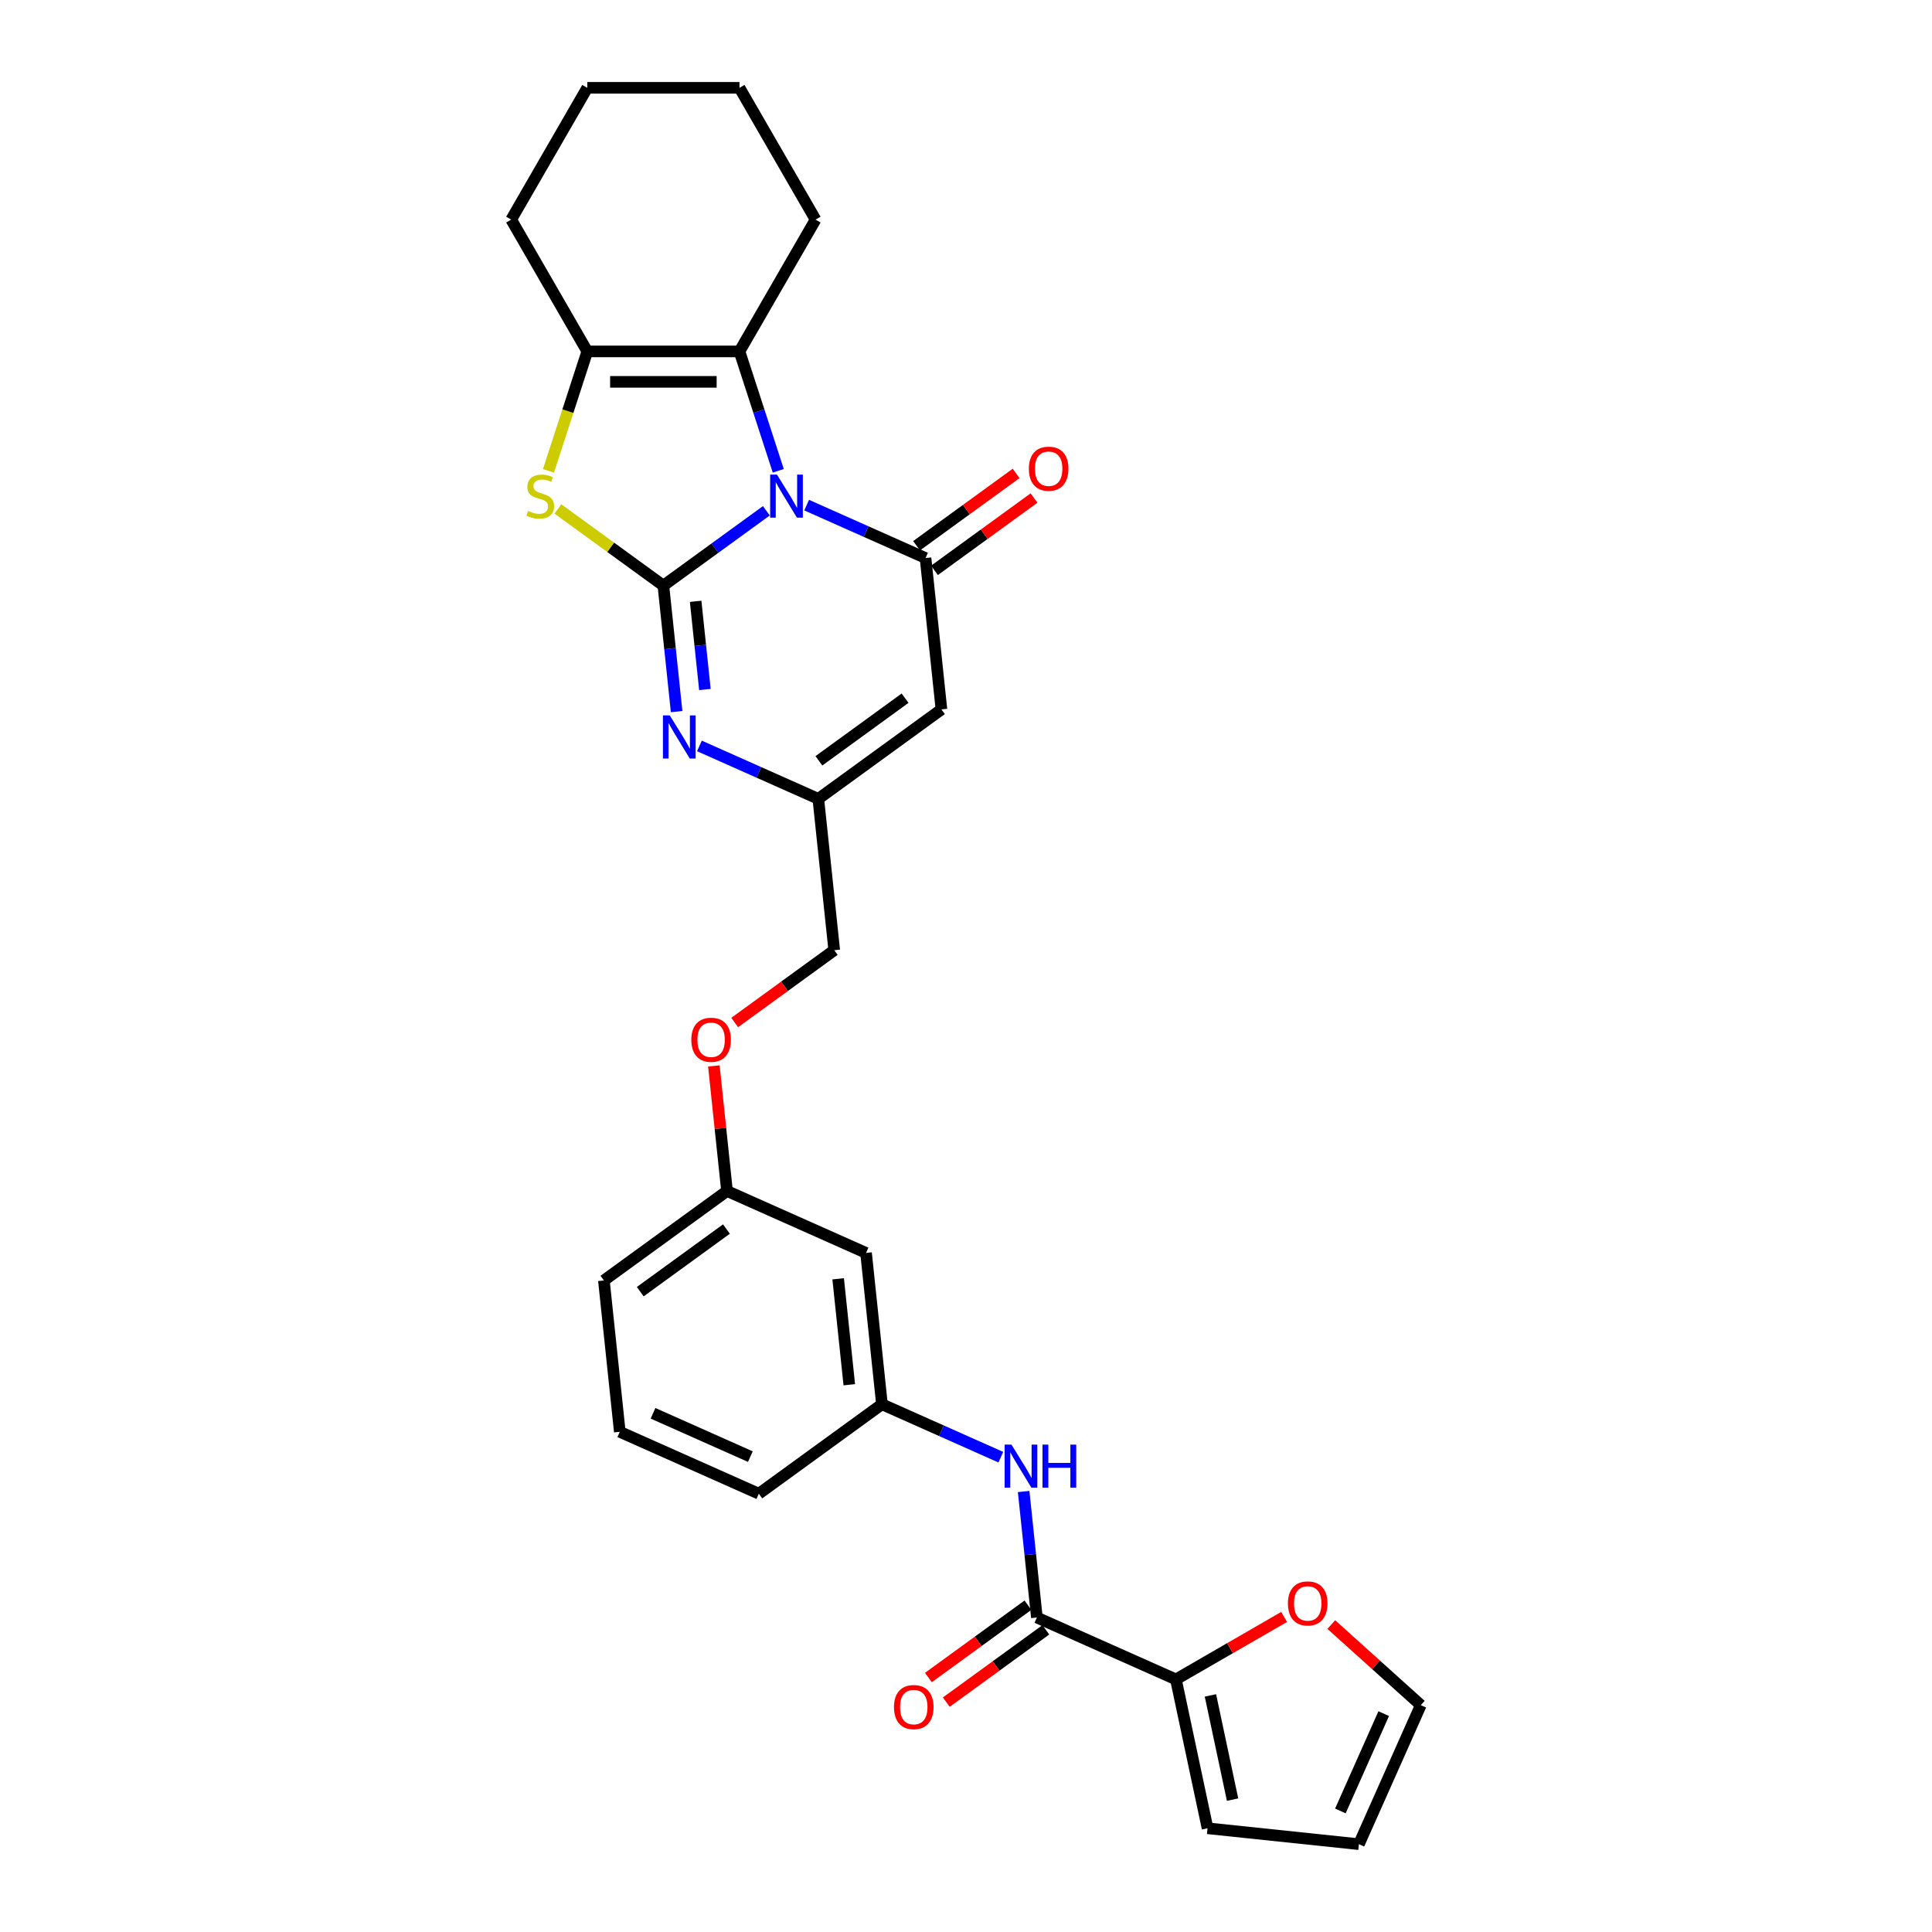 <?xml version='1.0' encoding='iso-8859-1'?>
<svg version='1.1' baseProfile='full'
              xmlns='http://www.w3.org/2000/svg'
                      xmlns:rdkit='http://www.rdkit.org/xml'
                      xmlns:xlink='http://www.w3.org/1999/xlink'
                  xml:space='preserve'
width='1000px' height='1000px' viewBox='0 0 1000 1000'>
<!-- END OF HEADER -->
<rect style='opacity:1.0;fill:#FFFFFF;stroke:none' width='1000' height='1000' x='0' y='0'> </rect>
<path class='bond-0' d='M 396.662,264.383 L 370.013,283.745' style='fill:none;fill-rule:evenodd;stroke:#0000FF;stroke-width:6px;stroke-linecap:butt;stroke-linejoin:miter;stroke-opacity:1' />
<path class='bond-0' d='M 370.013,283.745 L 343.364,303.107' style='fill:none;fill-rule:evenodd;stroke:#000000;stroke-width:6px;stroke-linecap:butt;stroke-linejoin:miter;stroke-opacity:1' />
<path class='bond-1' d='M 417.521,261.449 L 448.287,275.147' style='fill:none;fill-rule:evenodd;stroke:#0000FF;stroke-width:6px;stroke-linecap:butt;stroke-linejoin:miter;stroke-opacity:1' />
<path class='bond-1' d='M 448.287,275.147 L 479.053,288.845' style='fill:none;fill-rule:evenodd;stroke:#000000;stroke-width:6px;stroke-linecap:butt;stroke-linejoin:miter;stroke-opacity:1' />
<path class='bond-4' d='M 402.828,243.683 L 392.789,212.786' style='fill:none;fill-rule:evenodd;stroke:#0000FF;stroke-width:6px;stroke-linecap:butt;stroke-linejoin:miter;stroke-opacity:1' />
<path class='bond-4' d='M 392.789,212.786 L 382.75,181.89' style='fill:none;fill-rule:evenodd;stroke:#000000;stroke-width:6px;stroke-linecap:butt;stroke-linejoin:miter;stroke-opacity:1' />
<path class='bond-2' d='M 343.364,303.107 L 316.062,283.27' style='fill:none;fill-rule:evenodd;stroke:#000000;stroke-width:6px;stroke-linecap:butt;stroke-linejoin:miter;stroke-opacity:1' />
<path class='bond-2' d='M 316.062,283.27 L 288.759,263.433' style='fill:none;fill-rule:evenodd;stroke:#CCCC00;stroke-width:6px;stroke-linecap:butt;stroke-linejoin:miter;stroke-opacity:1' />
<path class='bond-3' d='M 343.364,303.107 L 346.792,335.715' style='fill:none;fill-rule:evenodd;stroke:#000000;stroke-width:6px;stroke-linecap:butt;stroke-linejoin:miter;stroke-opacity:1' />
<path class='bond-3' d='M 346.792,335.715 L 350.219,368.323' style='fill:none;fill-rule:evenodd;stroke:#0000FF;stroke-width:6px;stroke-linecap:butt;stroke-linejoin:miter;stroke-opacity:1' />
<path class='bond-3' d='M 360.061,311.242 L 362.46,334.068' style='fill:none;fill-rule:evenodd;stroke:#000000;stroke-width:6px;stroke-linecap:butt;stroke-linejoin:miter;stroke-opacity:1' />
<path class='bond-3' d='M 362.46,334.068 L 364.859,356.894' style='fill:none;fill-rule:evenodd;stroke:#0000FF;stroke-width:6px;stroke-linecap:butt;stroke-linejoin:miter;stroke-opacity:1' />
<path class='bond-5' d='M 479.053,288.845 L 487.287,367.185' style='fill:none;fill-rule:evenodd;stroke:#000000;stroke-width:6px;stroke-linecap:butt;stroke-linejoin:miter;stroke-opacity:1' />
<path class='bond-11' d='M 483.683,295.218 L 509.442,276.503' style='fill:none;fill-rule:evenodd;stroke:#000000;stroke-width:6px;stroke-linecap:butt;stroke-linejoin:miter;stroke-opacity:1' />
<path class='bond-11' d='M 509.442,276.503 L 535.2,257.788' style='fill:none;fill-rule:evenodd;stroke:#FF0000;stroke-width:6px;stroke-linecap:butt;stroke-linejoin:miter;stroke-opacity:1' />
<path class='bond-11' d='M 474.423,282.472 L 500.181,263.758' style='fill:none;fill-rule:evenodd;stroke:#000000;stroke-width:6px;stroke-linecap:butt;stroke-linejoin:miter;stroke-opacity:1' />
<path class='bond-11' d='M 500.181,263.758 L 525.94,245.043' style='fill:none;fill-rule:evenodd;stroke:#FF0000;stroke-width:6px;stroke-linecap:butt;stroke-linejoin:miter;stroke-opacity:1' />
<path class='bond-29' d='M 283.891,243.714 L 293.935,212.802' style='fill:none;fill-rule:evenodd;stroke:#CCCC00;stroke-width:6px;stroke-linecap:butt;stroke-linejoin:miter;stroke-opacity:1' />
<path class='bond-29' d='M 293.935,212.802 L 303.979,181.89' style='fill:none;fill-rule:evenodd;stroke:#000000;stroke-width:6px;stroke-linecap:butt;stroke-linejoin:miter;stroke-opacity:1' />
<path class='bond-30' d='M 362.028,386.09 L 392.793,399.787' style='fill:none;fill-rule:evenodd;stroke:#0000FF;stroke-width:6px;stroke-linecap:butt;stroke-linejoin:miter;stroke-opacity:1' />
<path class='bond-30' d='M 392.793,399.787 L 423.559,413.485' style='fill:none;fill-rule:evenodd;stroke:#000000;stroke-width:6px;stroke-linecap:butt;stroke-linejoin:miter;stroke-opacity:1' />
<path class='bond-6' d='M 382.75,181.89 L 303.979,181.89' style='fill:none;fill-rule:evenodd;stroke:#000000;stroke-width:6px;stroke-linecap:butt;stroke-linejoin:miter;stroke-opacity:1' />
<path class='bond-6' d='M 370.934,197.644 L 315.795,197.644' style='fill:none;fill-rule:evenodd;stroke:#000000;stroke-width:6px;stroke-linecap:butt;stroke-linejoin:miter;stroke-opacity:1' />
<path class='bond-22' d='M 382.75,181.89 L 422.136,113.672' style='fill:none;fill-rule:evenodd;stroke:#000000;stroke-width:6px;stroke-linecap:butt;stroke-linejoin:miter;stroke-opacity:1' />
<path class='bond-7' d='M 487.287,367.185 L 423.559,413.485' style='fill:none;fill-rule:evenodd;stroke:#000000;stroke-width:6px;stroke-linecap:butt;stroke-linejoin:miter;stroke-opacity:1' />
<path class='bond-7' d='M 468.467,361.384 L 423.858,393.795' style='fill:none;fill-rule:evenodd;stroke:#000000;stroke-width:6px;stroke-linecap:butt;stroke-linejoin:miter;stroke-opacity:1' />
<path class='bond-23' d='M 303.979,181.89 L 264.593,113.672' style='fill:none;fill-rule:evenodd;stroke:#000000;stroke-width:6px;stroke-linecap:butt;stroke-linejoin:miter;stroke-opacity:1' />
<path class='bond-19' d='M 423.559,413.485 L 431.793,491.825' style='fill:none;fill-rule:evenodd;stroke:#000000;stroke-width:6px;stroke-linecap:butt;stroke-linejoin:miter;stroke-opacity:1' />
<path class='bond-8' d='M 536.689,837.223 L 533.262,804.614' style='fill:none;fill-rule:evenodd;stroke:#000000;stroke-width:6px;stroke-linecap:butt;stroke-linejoin:miter;stroke-opacity:1' />
<path class='bond-8' d='M 533.262,804.614 L 529.835,772.006' style='fill:none;fill-rule:evenodd;stroke:#0000FF;stroke-width:6px;stroke-linecap:butt;stroke-linejoin:miter;stroke-opacity:1' />
<path class='bond-9' d='M 536.689,837.223 L 608.651,869.262' style='fill:none;fill-rule:evenodd;stroke:#000000;stroke-width:6px;stroke-linecap:butt;stroke-linejoin:miter;stroke-opacity:1' />
<path class='bond-15' d='M 532.059,830.85 L 506.301,849.565' style='fill:none;fill-rule:evenodd;stroke:#000000;stroke-width:6px;stroke-linecap:butt;stroke-linejoin:miter;stroke-opacity:1' />
<path class='bond-15' d='M 506.301,849.565 L 480.542,868.28' style='fill:none;fill-rule:evenodd;stroke:#FF0000;stroke-width:6px;stroke-linecap:butt;stroke-linejoin:miter;stroke-opacity:1' />
<path class='bond-15' d='M 541.32,843.595 L 515.561,862.31' style='fill:none;fill-rule:evenodd;stroke:#000000;stroke-width:6px;stroke-linecap:butt;stroke-linejoin:miter;stroke-opacity:1' />
<path class='bond-15' d='M 515.561,862.31 L 489.802,881.025' style='fill:none;fill-rule:evenodd;stroke:#FF0000;stroke-width:6px;stroke-linecap:butt;stroke-linejoin:miter;stroke-opacity:1' />
<path class='bond-12' d='M 608.651,869.262 L 636.655,853.094' style='fill:none;fill-rule:evenodd;stroke:#000000;stroke-width:6px;stroke-linecap:butt;stroke-linejoin:miter;stroke-opacity:1' />
<path class='bond-12' d='M 636.655,853.094 L 664.659,836.925' style='fill:none;fill-rule:evenodd;stroke:#FF0000;stroke-width:6px;stroke-linecap:butt;stroke-linejoin:miter;stroke-opacity:1' />
<path class='bond-14' d='M 608.651,869.262 L 625.028,946.312' style='fill:none;fill-rule:evenodd;stroke:#000000;stroke-width:6px;stroke-linecap:butt;stroke-linejoin:miter;stroke-opacity:1' />
<path class='bond-14' d='M 626.517,877.544 L 637.981,931.479' style='fill:none;fill-rule:evenodd;stroke:#000000;stroke-width:6px;stroke-linecap:butt;stroke-linejoin:miter;stroke-opacity:1' />
<path class='bond-10' d='M 518.026,754.24 L 487.26,740.542' style='fill:none;fill-rule:evenodd;stroke:#0000FF;stroke-width:6px;stroke-linecap:butt;stroke-linejoin:miter;stroke-opacity:1' />
<path class='bond-10' d='M 487.26,740.542 L 456.495,726.844' style='fill:none;fill-rule:evenodd;stroke:#000000;stroke-width:6px;stroke-linecap:butt;stroke-linejoin:miter;stroke-opacity:1' />
<path class='bond-16' d='M 689.078,840.87 L 712.242,861.727' style='fill:none;fill-rule:evenodd;stroke:#FF0000;stroke-width:6px;stroke-linecap:butt;stroke-linejoin:miter;stroke-opacity:1' />
<path class='bond-16' d='M 712.242,861.727 L 735.407,882.584' style='fill:none;fill-rule:evenodd;stroke:#000000;stroke-width:6px;stroke-linecap:butt;stroke-linejoin:miter;stroke-opacity:1' />
<path class='bond-13' d='M 456.495,726.844 L 448.261,648.504' style='fill:none;fill-rule:evenodd;stroke:#000000;stroke-width:6px;stroke-linecap:butt;stroke-linejoin:miter;stroke-opacity:1' />
<path class='bond-13' d='M 439.592,716.74 L 433.828,661.902' style='fill:none;fill-rule:evenodd;stroke:#000000;stroke-width:6px;stroke-linecap:butt;stroke-linejoin:miter;stroke-opacity:1' />
<path class='bond-32' d='M 456.495,726.844 L 392.767,773.144' style='fill:none;fill-rule:evenodd;stroke:#000000;stroke-width:6px;stroke-linecap:butt;stroke-linejoin:miter;stroke-opacity:1' />
<path class='bond-18' d='M 625.028,946.312 L 703.368,954.545' style='fill:none;fill-rule:evenodd;stroke:#000000;stroke-width:6px;stroke-linecap:butt;stroke-linejoin:miter;stroke-opacity:1' />
<path class='bond-33' d='M 735.407,882.584 L 703.368,954.545' style='fill:none;fill-rule:evenodd;stroke:#000000;stroke-width:6px;stroke-linecap:butt;stroke-linejoin:miter;stroke-opacity:1' />
<path class='bond-33' d='M 716.209,886.971 L 693.781,937.343' style='fill:none;fill-rule:evenodd;stroke:#000000;stroke-width:6px;stroke-linecap:butt;stroke-linejoin:miter;stroke-opacity:1' />
<path class='bond-17' d='M 448.261,648.504 L 376.3,616.465' style='fill:none;fill-rule:evenodd;stroke:#000000;stroke-width:6px;stroke-linecap:butt;stroke-linejoin:miter;stroke-opacity:1' />
<path class='bond-20' d='M 431.793,491.825 L 406.034,510.54' style='fill:none;fill-rule:evenodd;stroke:#000000;stroke-width:6px;stroke-linecap:butt;stroke-linejoin:miter;stroke-opacity:1' />
<path class='bond-20' d='M 406.034,510.54 L 380.275,529.255' style='fill:none;fill-rule:evenodd;stroke:#FF0000;stroke-width:6px;stroke-linecap:butt;stroke-linejoin:miter;stroke-opacity:1' />
<path class='bond-21' d='M 369.495,551.721 L 372.897,584.093' style='fill:none;fill-rule:evenodd;stroke:#FF0000;stroke-width:6px;stroke-linecap:butt;stroke-linejoin:miter;stroke-opacity:1' />
<path class='bond-21' d='M 372.897,584.093 L 376.3,616.465' style='fill:none;fill-rule:evenodd;stroke:#000000;stroke-width:6px;stroke-linecap:butt;stroke-linejoin:miter;stroke-opacity:1' />
<path class='bond-26' d='M 376.3,616.465 L 312.573,662.766' style='fill:none;fill-rule:evenodd;stroke:#000000;stroke-width:6px;stroke-linecap:butt;stroke-linejoin:miter;stroke-opacity:1' />
<path class='bond-26' d='M 376.001,636.156 L 331.392,668.566' style='fill:none;fill-rule:evenodd;stroke:#000000;stroke-width:6px;stroke-linecap:butt;stroke-linejoin:miter;stroke-opacity:1' />
<path class='bond-27' d='M 422.136,113.672 L 382.75,45.455' style='fill:none;fill-rule:evenodd;stroke:#000000;stroke-width:6px;stroke-linecap:butt;stroke-linejoin:miter;stroke-opacity:1' />
<path class='bond-31' d='M 264.593,113.672 L 303.979,45.455' style='fill:none;fill-rule:evenodd;stroke:#000000;stroke-width:6px;stroke-linecap:butt;stroke-linejoin:miter;stroke-opacity:1' />
<path class='bond-24' d='M 320.806,741.105 L 312.573,662.766' style='fill:none;fill-rule:evenodd;stroke:#000000;stroke-width:6px;stroke-linecap:butt;stroke-linejoin:miter;stroke-opacity:1' />
<path class='bond-25' d='M 320.806,741.105 L 392.767,773.144' style='fill:none;fill-rule:evenodd;stroke:#000000;stroke-width:6px;stroke-linecap:butt;stroke-linejoin:miter;stroke-opacity:1' />
<path class='bond-25' d='M 338.008,731.519 L 388.381,753.946' style='fill:none;fill-rule:evenodd;stroke:#000000;stroke-width:6px;stroke-linecap:butt;stroke-linejoin:miter;stroke-opacity:1' />
<path class='bond-28' d='M 382.75,45.455 L 303.979,45.455' style='fill:none;fill-rule:evenodd;stroke:#000000;stroke-width:6px;stroke-linecap:butt;stroke-linejoin:miter;stroke-opacity:1' />
<path  class='atom-0' d='M 402.161 245.652
L 409.471 257.468
Q 410.195 258.634, 411.361 260.745
Q 412.527 262.856, 412.59 262.982
L 412.59 245.652
L 415.552 245.652
L 415.552 267.96
L 412.495 267.96
L 404.65 255.042
Q 403.736 253.529, 402.759 251.796
Q 401.814 250.063, 401.53 249.528
L 401.53 267.96
L 398.632 267.96
L 398.632 245.652
L 402.161 245.652
' fill='#0000FF'/>
<path  class='atom-3' d='M 273.336 264.463
Q 273.588 264.557, 274.627 264.998
Q 275.667 265.439, 276.801 265.723
Q 277.967 265.975, 279.102 265.975
Q 281.213 265.975, 282.441 264.967
Q 283.67 263.927, 283.67 262.131
Q 283.67 260.902, 283.04 260.146
Q 282.441 259.39, 281.496 258.98
Q 280.551 258.571, 278.976 258.098
Q 276.991 257.499, 275.793 256.932
Q 274.627 256.365, 273.777 255.168
Q 272.957 253.97, 272.957 251.954
Q 272.957 249.149, 274.848 247.417
Q 276.77 245.684, 280.551 245.684
Q 283.135 245.684, 286.065 246.912
L 285.34 249.339
Q 282.662 248.236, 280.645 248.236
Q 278.471 248.236, 277.274 249.149
Q 276.077 250.032, 276.108 251.576
Q 276.108 252.773, 276.707 253.498
Q 277.337 254.222, 278.219 254.632
Q 279.133 255.042, 280.645 255.514
Q 282.662 256.144, 283.859 256.775
Q 285.057 257.405, 285.907 258.697
Q 286.79 259.957, 286.79 262.131
Q 286.79 265.219, 284.71 266.889
Q 282.662 268.527, 279.228 268.527
Q 277.243 268.527, 275.73 268.086
Q 274.249 267.676, 272.485 266.952
L 273.336 264.463
' fill='#CCCC00'/>
<path  class='atom-4' d='M 346.667 370.292
L 353.977 382.108
Q 354.702 383.274, 355.868 385.385
Q 357.033 387.496, 357.096 387.622
L 357.096 370.292
L 360.058 370.292
L 360.058 392.6
L 357.002 392.6
L 349.156 379.682
Q 348.243 378.169, 347.266 376.436
Q 346.321 374.703, 346.037 374.168
L 346.037 392.6
L 343.138 392.6
L 343.138 370.292
L 346.667 370.292
' fill='#0000FF'/>
<path  class='atom-11' d='M 523.525 747.729
L 530.835 759.545
Q 531.559 760.711, 532.725 762.822
Q 533.891 764.933, 533.954 765.059
L 533.954 747.729
L 536.916 747.729
L 536.916 770.037
L 533.859 770.037
L 526.014 757.119
Q 525.1 755.606, 524.123 753.873
Q 523.178 752.14, 522.894 751.605
L 522.894 770.037
L 519.996 770.037
L 519.996 747.729
L 523.525 747.729
' fill='#0000FF'/>
<path  class='atom-11' d='M 539.594 747.729
L 542.619 747.729
L 542.619 757.213
L 554.025 757.213
L 554.025 747.729
L 557.05 747.729
L 557.05 770.037
L 554.025 770.037
L 554.025 759.734
L 542.619 759.734
L 542.619 770.037
L 539.594 770.037
L 539.594 747.729
' fill='#0000FF'/>
<path  class='atom-12' d='M 532.54 242.608
Q 532.54 237.251, 535.186 234.258
Q 537.833 231.265, 542.78 231.265
Q 547.727 231.265, 550.373 234.258
Q 553.02 237.251, 553.02 242.608
Q 553.02 248.027, 550.342 251.115
Q 547.664 254.171, 542.78 254.171
Q 537.865 254.171, 535.186 251.115
Q 532.54 248.059, 532.54 242.608
M 542.78 251.651
Q 546.183 251.651, 548.01 249.382
Q 549.869 247.082, 549.869 242.608
Q 549.869 238.228, 548.01 236.022
Q 546.183 233.785, 542.78 233.785
Q 539.377 233.785, 537.518 235.991
Q 535.69 238.196, 535.69 242.608
Q 535.69 247.113, 537.518 249.382
Q 539.377 251.651, 542.78 251.651
' fill='#FF0000'/>
<path  class='atom-13' d='M 666.628 829.939
Q 666.628 824.583, 669.275 821.589
Q 671.922 818.596, 676.868 818.596
Q 681.815 818.596, 684.462 821.589
Q 687.109 824.583, 687.109 829.939
Q 687.109 835.359, 684.43 838.447
Q 681.752 841.503, 676.868 841.503
Q 671.953 841.503, 669.275 838.447
Q 666.628 835.39, 666.628 829.939
M 676.868 838.982
Q 680.271 838.982, 682.099 836.714
Q 683.958 834.413, 683.958 829.939
Q 683.958 825.56, 682.099 823.354
Q 680.271 821.117, 676.868 821.117
Q 673.465 821.117, 671.606 823.322
Q 669.779 825.528, 669.779 829.939
Q 669.779 834.445, 671.606 836.714
Q 673.465 838.982, 676.868 838.982
' fill='#FF0000'/>
<path  class='atom-16' d='M 462.722 883.586
Q 462.722 878.23, 465.369 875.236
Q 468.015 872.243, 472.962 872.243
Q 477.909 872.243, 480.556 875.236
Q 483.203 878.23, 483.203 883.586
Q 483.203 889.006, 480.524 892.094
Q 477.846 895.15, 472.962 895.15
Q 468.047 895.15, 465.369 892.094
Q 462.722 889.037, 462.722 883.586
M 472.962 892.629
Q 476.365 892.629, 478.193 890.361
Q 480.052 888.06, 480.052 883.586
Q 480.052 879.207, 478.193 877.001
Q 476.365 874.764, 472.962 874.764
Q 469.559 874.764, 467.7 876.969
Q 465.873 879.175, 465.873 883.586
Q 465.873 888.092, 467.7 890.361
Q 469.559 892.629, 472.962 892.629
' fill='#FF0000'/>
<path  class='atom-21' d='M 357.826 538.189
Q 357.826 532.832, 360.472 529.839
Q 363.119 526.845, 368.066 526.845
Q 373.013 526.845, 375.659 529.839
Q 378.306 532.832, 378.306 538.189
Q 378.306 543.608, 375.628 546.696
Q 372.95 549.752, 368.066 549.752
Q 363.151 549.752, 360.472 546.696
Q 357.826 543.639, 357.826 538.189
M 368.066 547.231
Q 371.469 547.231, 373.296 544.963
Q 375.155 542.663, 375.155 538.189
Q 375.155 533.809, 373.296 531.603
Q 371.469 529.366, 368.066 529.366
Q 364.663 529.366, 362.804 531.572
Q 360.977 533.777, 360.977 538.189
Q 360.977 542.694, 362.804 544.963
Q 364.663 547.231, 368.066 547.231
' fill='#FF0000'/>
</svg>
